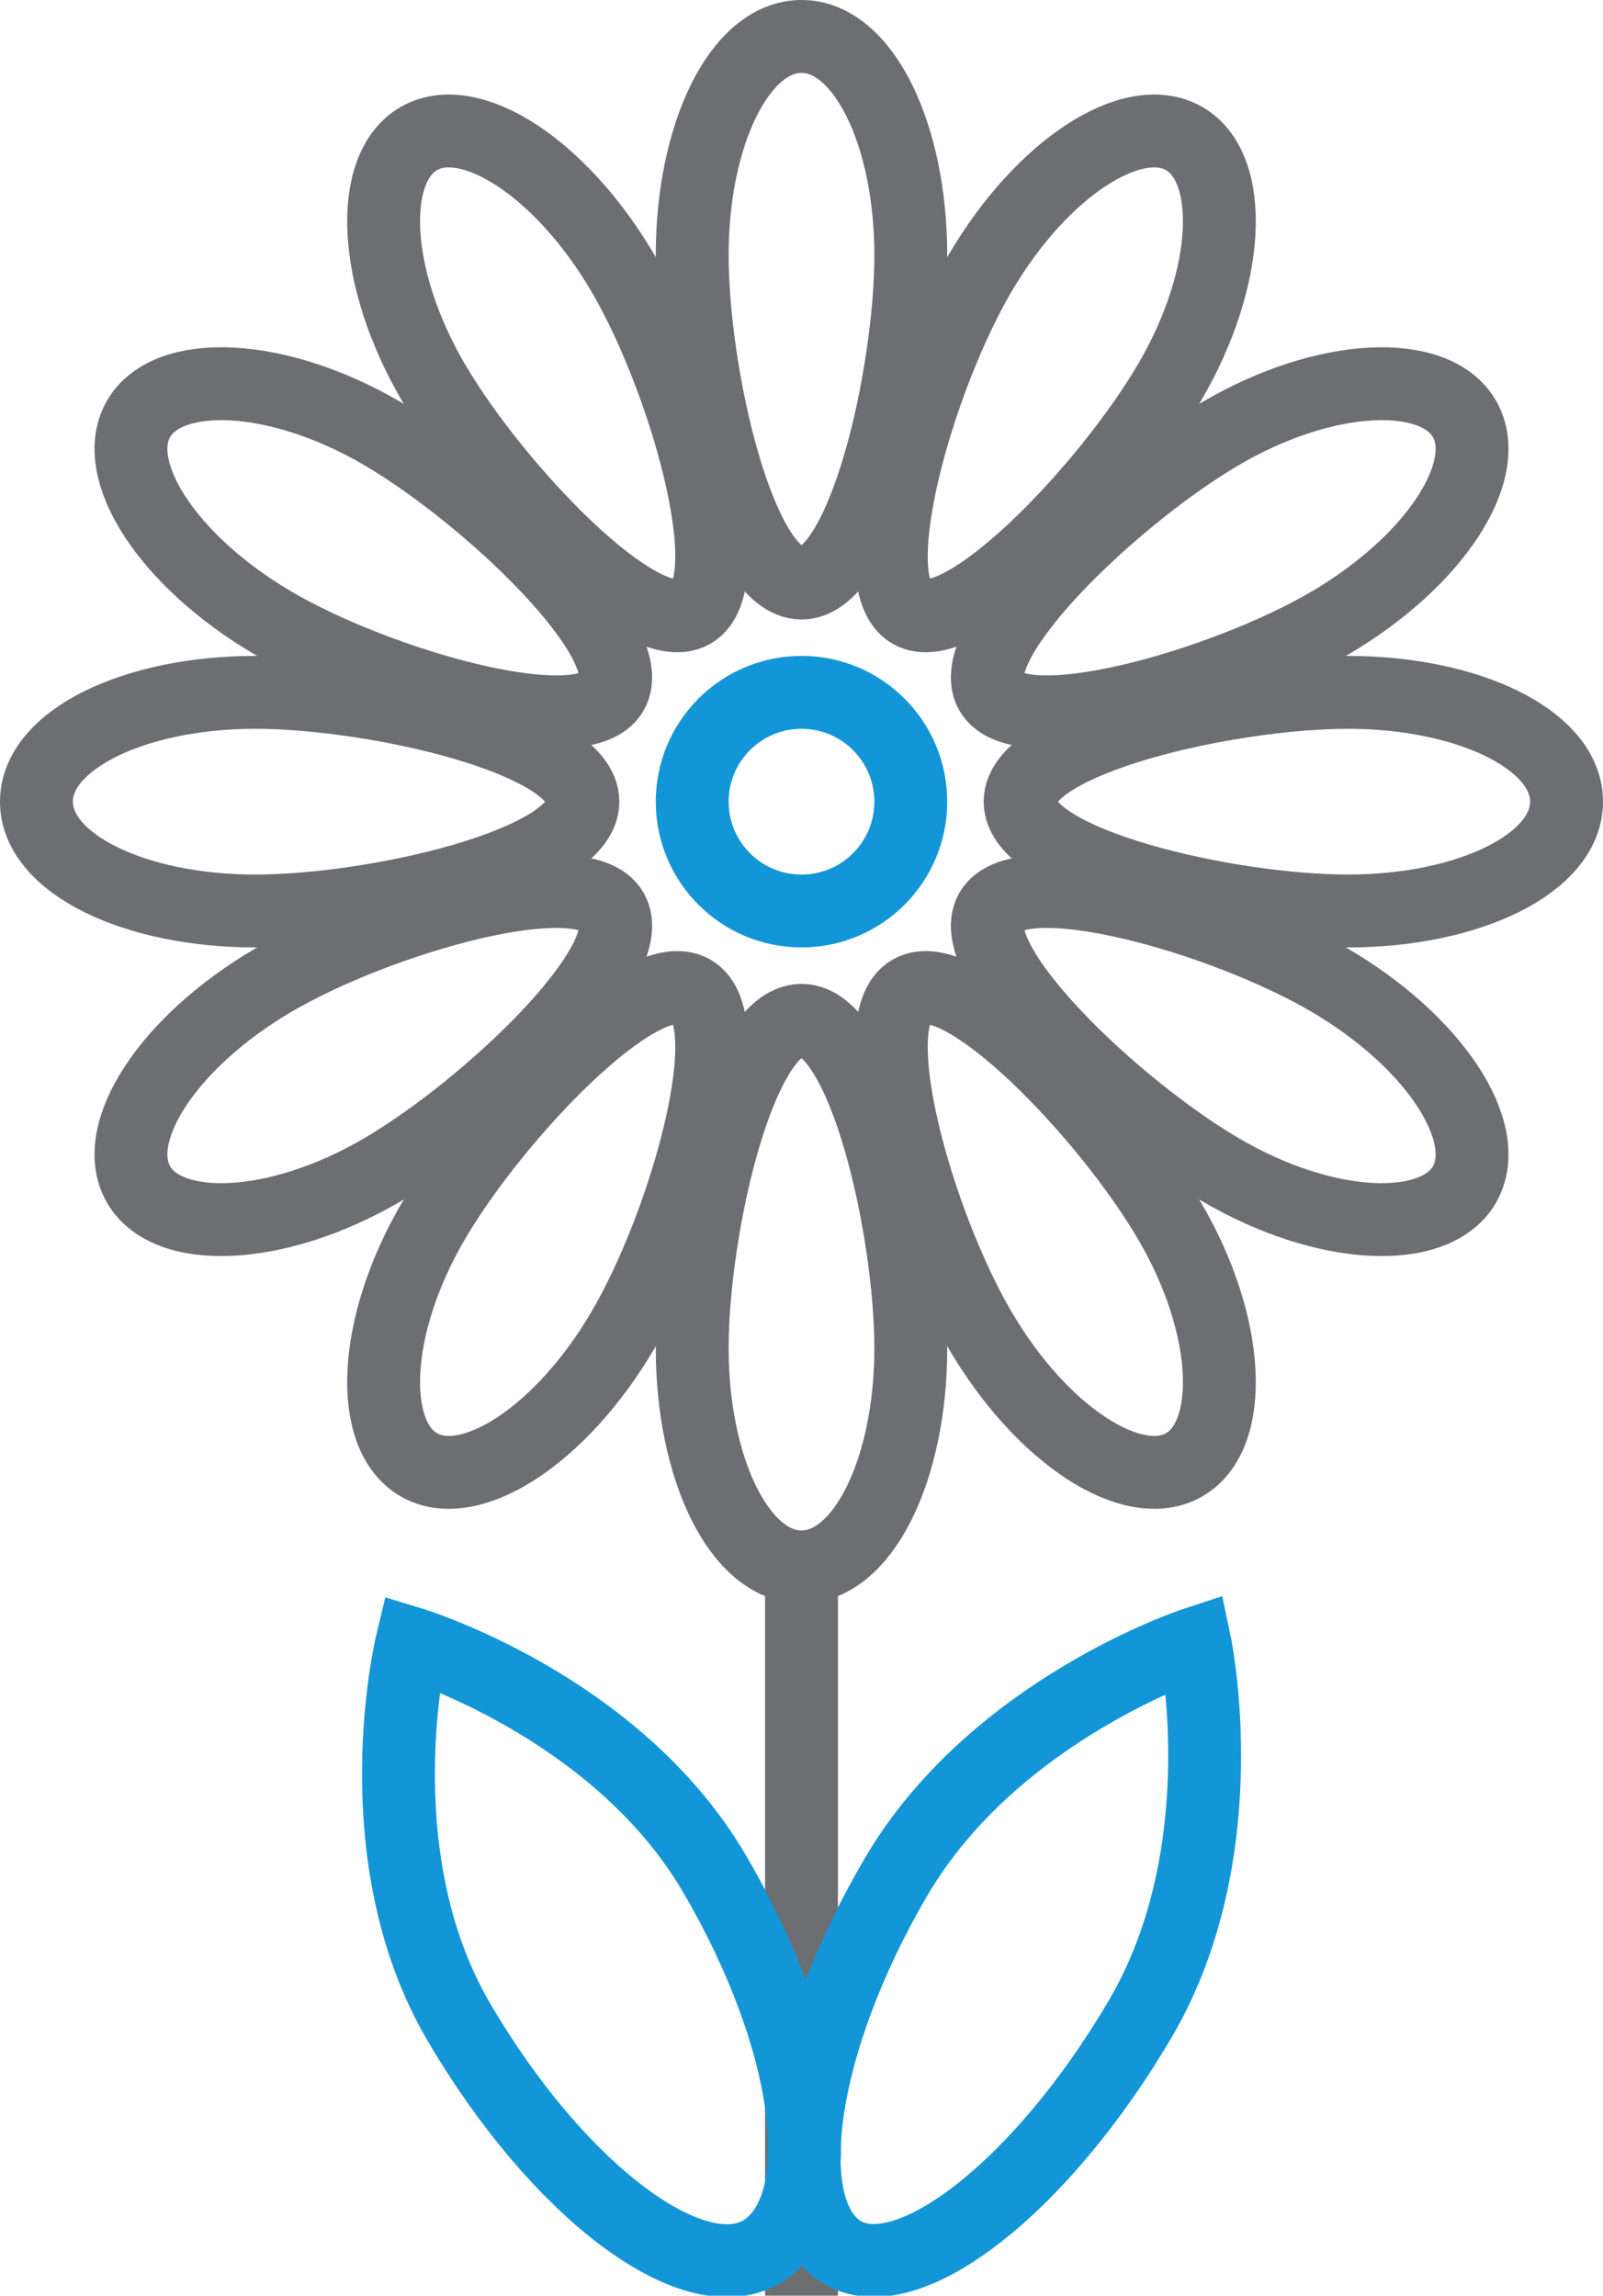 <?xml version="1.0" ?><svg class="si-duo-flower" height="63px" version="1.1" viewBox="0 0 44 63" width="44px" xmlns="http://www.w3.org/2000/svg" xmlns:xlink="http://www.w3.org/1999/xlink"><title class=""/><defs class=""/><g class="" fill="none" fill-rule="evenodd" id="Page-1" stroke="none" stroke-width="1"><g class="" id="Flower" stroke-width="2" transform="translate(1, 1)"><g class="" id="Page-1"><g class="" id="Flower"><path class="si-duo-flower-main si-duo-flower-stroke si-duo-flower-base si-duo-stroke si-duo-base" d="M21,42 L21,62" id="Shape_12_" stroke="#6D6E71" style=""/><circle class="si-duo-flower-stigma si-duo-flower-stroke si-duo-flower-accent si-duo-stroke si-duo-accent" cx="21" cy="21" id="Oval" r="3" stroke="#1396D7" style=""/><path class="si-duo-flower-petal si-duo-flower-stroke si-duo-flower-base si-duo-stroke si-duo-base" d="M24,6 C24,9.3 22.7,15 21,15 C19.3,15 18,9.3 18,6 C18,2.7 19.3,0 21,0 C22.7,0 24,2.7 24,6 L24,6 L24,6 Z" id="Shape" stroke="#6D6E71" style=""/><path class="si-duo-flower-petal si-duo-flower-stroke si-duo-flower-base si-duo-stroke si-duo-base" d="M18,36 C18,32.7 19.3,27 21,27 C22.7,27 24,32.7 24,36 C24,39.3 22.7,42 21,42 C19.3,42 18,39.3 18,36 L18,36 L18,36 Z" id="Shape_1_" stroke="#6D6E71" style=""/><path class="si-duo-flower-petal si-duo-flower-stroke si-duo-flower-base si-duo-stroke si-duo-base" d="M16.1,6.5 C17.8,9.4 19.4,15 18,15.8 C16.6,16.6 12.6,12.4 10.9,9.5 C9.2,6.6 9.1,3.6 10.5,2.8 C11.9,2 14.4,3.6 16.1,6.5 L16.1,6.5 L16.1,6.5 Z" id="Shape_2_" stroke="#6D6E71" style=""/><path class="si-duo-flower-petal si-duo-flower-stroke si-duo-flower-base si-duo-stroke si-duo-base" d="M25.9,35.5 C24.2,32.6 22.6,27 24,26.2 C25.4,25.4 29.4,29.6 31.1,32.5 C32.8,35.4 32.9,38.4 31.5,39.2 C30.1,40 27.6,38.4 25.9,35.5 L25.9,35.5 L25.9,35.5 Z" id="Shape_3_" stroke="#6D6E71" style=""/><path class="si-duo-flower-petal si-duo-flower-stroke si-duo-flower-base si-duo-stroke si-duo-base" d="M9.5,10.9 C12.4,12.6 16.6,16.6 15.8,18 C15,19.4 9.4,17.8 6.5,16.1 C3.6,14.4 2,11.9 2.8,10.5 C3.6,9.1 6.6,9.2 9.5,10.9 L9.5,10.9 L9.5,10.9 Z" id="Shape_4_" stroke="#6D6E71" style=""/><path class="si-duo-flower-petal si-duo-flower-stroke si-duo-flower-base si-duo-stroke si-duo-base" d="M32.5,31.1 C29.6,29.4 25.4,25.4 26.2,24 C27,22.6 32.6,24.2 35.5,25.9 C38.4,27.6 40,30.1 39.2,31.5 C38.4,32.9 35.4,32.8 32.5,31.1 L32.5,31.1 L32.5,31.1 Z" id="Shape_5_" stroke="#6D6E71" style=""/><path class="si-duo-flower-petal si-duo-flower-stroke si-duo-flower-base si-duo-stroke si-duo-base" d="M6,18 C9.3,18 15,19.3 15,21 C15,22.7 9.3,24 6,24 C2.7,24 0,22.7 0,21 C0,19.3 2.7,18 6,18 L6,18 L6,18 Z" id="Shape_6_" stroke="#6D6E71" style=""/><path class="si-duo-flower-petal si-duo-flower-stroke si-duo-flower-base si-duo-stroke si-duo-base" d="M36,24 C32.7,24 27,22.7 27,21 C27,19.3 32.7,18 36,18 C39.3,18 42,19.3 42,21 C42,22.7 39.3,24 36,24 L36,24 L36,24 Z" id="Shape_7_" stroke="#6D6E71" style=""/><path class="si-duo-flower-petal si-duo-flower-stroke si-duo-flower-base si-duo-stroke si-duo-base" d="M6.5,25.9 C9.4,24.2 15,22.6 15.8,24 C16.6,25.4 12.4,29.4 9.5,31.1 C6.6,32.8 3.6,32.9 2.8,31.5 C2,30.1 3.6,27.6 6.5,25.9 L6.5,25.9 L6.5,25.9 Z" id="Shape_8_" stroke="#6D6E71" style=""/><path class="si-duo-flower-petal si-duo-flower-stroke si-duo-flower-base si-duo-stroke si-duo-base" d="M35.5,16.1 C32.6,17.8 27,19.4 26.2,18 C25.4,16.6 29.6,12.6 32.5,10.9 C35.4,9.2 38.4,9.1 39.2,10.5 C40,11.9 38.4,14.4 35.5,16.1 L35.5,16.1 L35.5,16.1 Z" id="Shape_9_" stroke="#6D6E71" style=""/><path class="si-duo-flower-petal si-duo-flower-stroke si-duo-flower-base si-duo-stroke si-duo-base" d="M10.9,32.5 C12.6,29.6 16.6,25.4 18,26.2 C19.4,27 17.8,32.6 16.1,35.5 C14.4,38.4 11.9,40 10.5,39.2 C9.1,38.4 9.2,35.4 10.9,32.5 L10.9,32.5 L10.9,32.5 Z" id="Shape_10_" stroke="#6D6E71" style=""/><path class="si-duo-flower-petal si-duo-flower-stroke si-duo-flower-base si-duo-stroke si-duo-base" d="M31.1,9.5 C29.4,12.4 25.4,16.6 24,15.8 C22.6,15 24.2,9.4 25.9,6.5 C27.6,3.6 30.1,2 31.5,2.8 C32.9,3.6 32.8,6.6 31.1,9.5 L31.1,9.5 L31.1,9.5 Z" id="Shape_11_" stroke="#6D6E71" style=""/><path class="si-duo-flower-leaf si-duo-flower-stroke si-duo-flower-accent si-duo-stroke si-duo-accent" d="M18.6,50.4 C21.3,55 21.9,59.6 19.9,60.8 C18,61.9 14.3,59.1 11.6,54.5 C8.9,49.9 10.3,44.1 10.3,44.1 C10.3,44.1 15.9,45.8 18.6,50.4 L18.6,50.4 L18.6,50.4 Z" id="Shape_13_" stroke="#1396D7" style=""/><path class="si-duo-flower-leaf si-duo-flower-stroke si-duo-flower-accent si-duo-stroke si-duo-accent" d="M31.8,44.1 C31.8,44.1 33,49.8 30.3,54.4 C27.6,59 23.9,61.9 22.1,60.8 C20.3,59.7 20.9,55.1 23.6,50.5 C26.3,45.9 31.8,44.1 31.8,44.1 L31.8,44.1 L31.8,44.1 Z" id="Shape_14_" stroke="#1396D7" style=""/></g></g></g></g></svg>